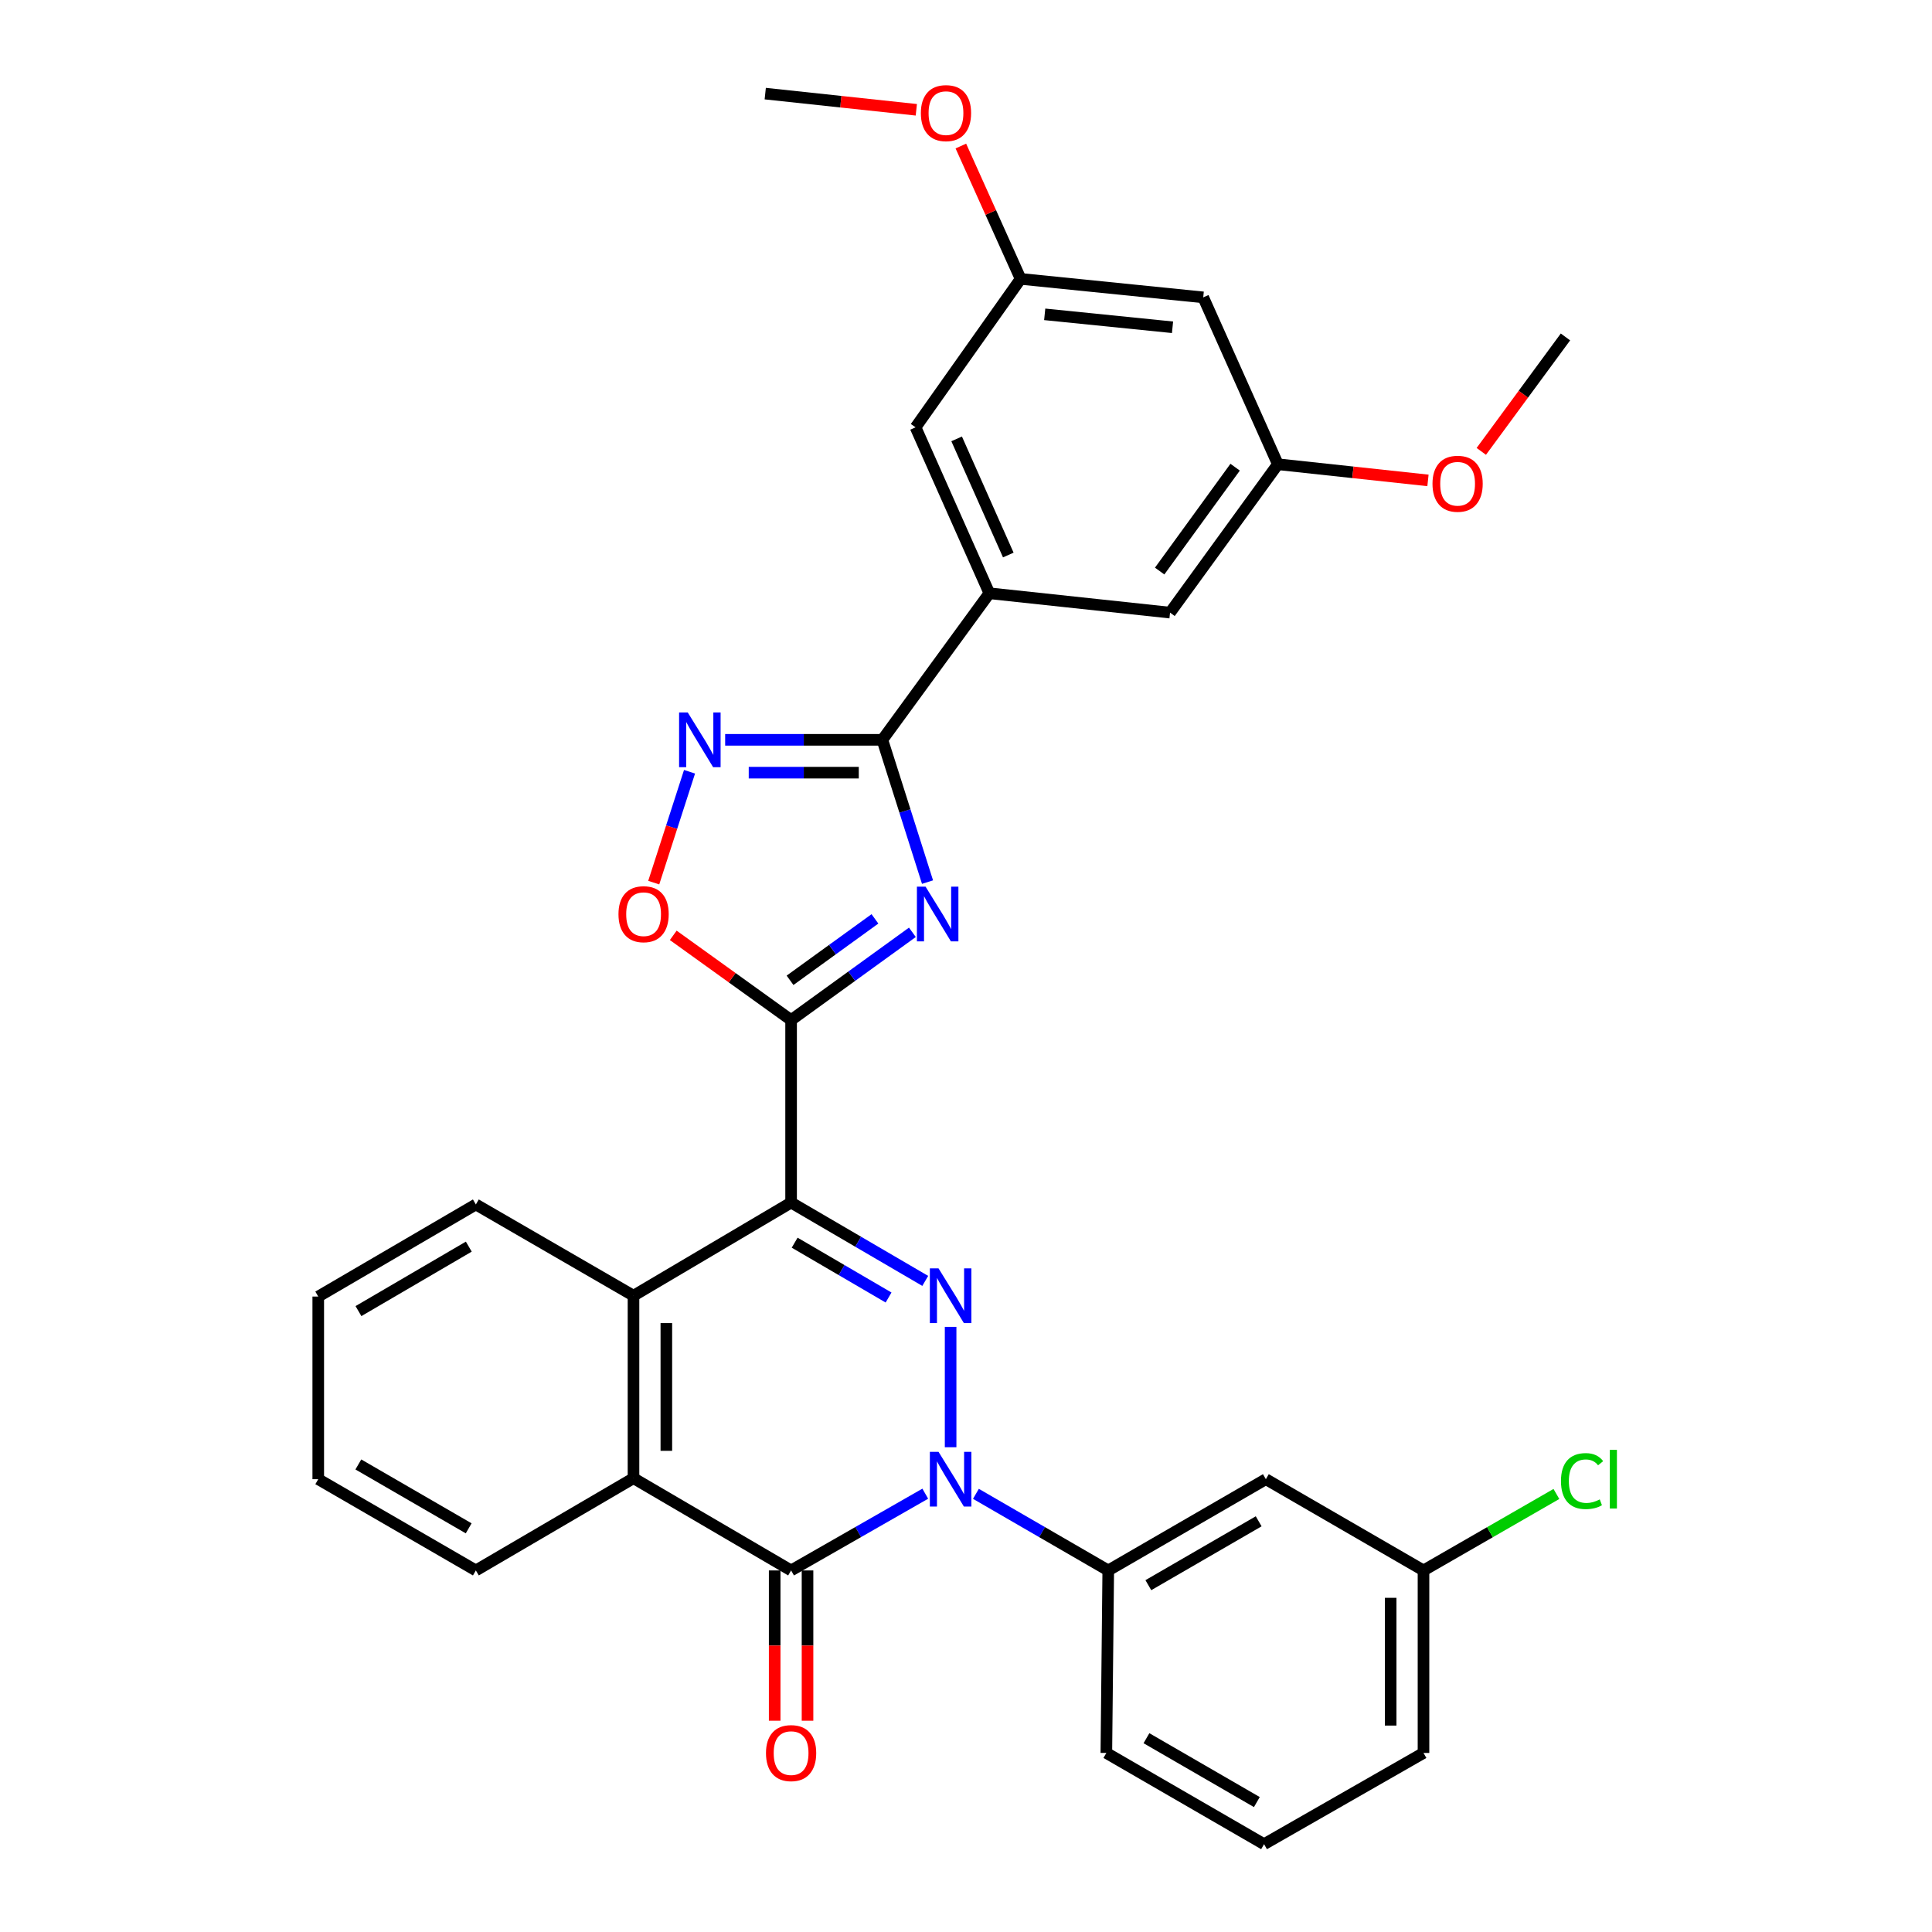 <?xml version='1.0' encoding='iso-8859-1'?>
<svg version='1.1' baseProfile='full'
              xmlns='http://www.w3.org/2000/svg'
                      xmlns:rdkit='http://www.rdkit.org/xml'
                      xmlns:xlink='http://www.w3.org/1999/xlink'
                  xml:space='preserve'
width='1000px' height='1000px' viewBox='0 0 1000 1000'>
<!-- END OF HEADER -->
<rect style='opacity:1.0;fill:#FFFFFF;stroke:none' width='1000' height='1000' x='0' y='0'> </rect>
<path class='bond-1' d='M 409.472,622.446 L 444.189,642.719' style='fill:none;fill-rule:evenodd;stroke:#000000;stroke-width:6px;stroke-linecap:butt;stroke-linejoin:miter;stroke-opacity:1' />
<path class='bond-1' d='M 444.189,642.719 L 478.906,662.993' style='fill:none;fill-rule:evenodd;stroke:#0000FF;stroke-width:6px;stroke-linecap:butt;stroke-linejoin:miter;stroke-opacity:1' />
<path class='bond-1' d='M 411.314,643.208 L 435.616,657.4' style='fill:none;fill-rule:evenodd;stroke:#000000;stroke-width:6px;stroke-linecap:butt;stroke-linejoin:miter;stroke-opacity:1' />
<path class='bond-1' d='M 435.616,657.4 L 459.918,671.591' style='fill:none;fill-rule:evenodd;stroke:#0000FF;stroke-width:6px;stroke-linecap:butt;stroke-linejoin:miter;stroke-opacity:1' />
<path class='bond-2' d='M 409.472,622.446 L 409.472,527.99' style='fill:none;fill-rule:evenodd;stroke:#000000;stroke-width:6px;stroke-linecap:butt;stroke-linejoin:miter;stroke-opacity:1' />
<path class='bond-7' d='M 409.472,622.446 L 327.899,670.66' style='fill:none;fill-rule:evenodd;stroke:#000000;stroke-width:6px;stroke-linecap:butt;stroke-linejoin:miter;stroke-opacity:1' />
<path class='bond-0' d='M 492.036,749.091 L 492.036,686.781' style='fill:none;fill-rule:evenodd;stroke:#0000FF;stroke-width:6px;stroke-linecap:butt;stroke-linejoin:miter;stroke-opacity:1' />
<path class='bond-10' d='M 505.133,773.207 L 539.381,793.033' style='fill:none;fill-rule:evenodd;stroke:#0000FF;stroke-width:6px;stroke-linecap:butt;stroke-linejoin:miter;stroke-opacity:1' />
<path class='bond-10' d='M 539.381,793.033 L 573.628,812.858' style='fill:none;fill-rule:evenodd;stroke:#000000;stroke-width:6px;stroke-linecap:butt;stroke-linejoin:miter;stroke-opacity:1' />
<path class='bond-32' d='M 478.918,773.13 L 444.195,792.994' style='fill:none;fill-rule:evenodd;stroke:#0000FF;stroke-width:6px;stroke-linecap:butt;stroke-linejoin:miter;stroke-opacity:1' />
<path class='bond-32' d='M 444.195,792.994 L 409.472,812.858' style='fill:none;fill-rule:evenodd;stroke:#000000;stroke-width:6px;stroke-linecap:butt;stroke-linejoin:miter;stroke-opacity:1' />
<path class='bond-3' d='M 409.472,527.99 L 440.861,505.277' style='fill:none;fill-rule:evenodd;stroke:#000000;stroke-width:6px;stroke-linecap:butt;stroke-linejoin:miter;stroke-opacity:1' />
<path class='bond-3' d='M 440.861,505.277 L 472.25,482.564' style='fill:none;fill-rule:evenodd;stroke:#0000FF;stroke-width:6px;stroke-linecap:butt;stroke-linejoin:miter;stroke-opacity:1' />
<path class='bond-3' d='M 408.923,507.404 L 430.895,491.505' style='fill:none;fill-rule:evenodd;stroke:#000000;stroke-width:6px;stroke-linecap:butt;stroke-linejoin:miter;stroke-opacity:1' />
<path class='bond-3' d='M 430.895,491.505 L 452.867,475.605' style='fill:none;fill-rule:evenodd;stroke:#0000FF;stroke-width:6px;stroke-linecap:butt;stroke-linejoin:miter;stroke-opacity:1' />
<path class='bond-9' d='M 409.472,527.99 L 378.972,506.063' style='fill:none;fill-rule:evenodd;stroke:#000000;stroke-width:6px;stroke-linecap:butt;stroke-linejoin:miter;stroke-opacity:1' />
<path class='bond-9' d='M 378.972,506.063 L 348.473,484.135' style='fill:none;fill-rule:evenodd;stroke:#FF0000;stroke-width:6px;stroke-linecap:butt;stroke-linejoin:miter;stroke-opacity:1' />
<path class='bond-5' d='M 480.084,456.574 L 468.394,419.752' style='fill:none;fill-rule:evenodd;stroke:#0000FF;stroke-width:6px;stroke-linecap:butt;stroke-linejoin:miter;stroke-opacity:1' />
<path class='bond-5' d='M 468.394,419.752 L 456.704,382.931' style='fill:none;fill-rule:evenodd;stroke:#000000;stroke-width:6px;stroke-linecap:butt;stroke-linejoin:miter;stroke-opacity:1' />
<path class='bond-4' d='M 409.472,812.858 L 327.899,765.116' style='fill:none;fill-rule:evenodd;stroke:#000000;stroke-width:6px;stroke-linecap:butt;stroke-linejoin:miter;stroke-opacity:1' />
<path class='bond-13' d='M 400.972,812.858 L 400.972,851.749' style='fill:none;fill-rule:evenodd;stroke:#000000;stroke-width:6px;stroke-linecap:butt;stroke-linejoin:miter;stroke-opacity:1' />
<path class='bond-13' d='M 400.972,851.749 L 400.972,890.641' style='fill:none;fill-rule:evenodd;stroke:#FF0000;stroke-width:6px;stroke-linecap:butt;stroke-linejoin:miter;stroke-opacity:1' />
<path class='bond-13' d='M 417.972,812.858 L 417.972,851.749' style='fill:none;fill-rule:evenodd;stroke:#000000;stroke-width:6px;stroke-linecap:butt;stroke-linejoin:miter;stroke-opacity:1' />
<path class='bond-13' d='M 417.972,851.749 L 417.972,890.641' style='fill:none;fill-rule:evenodd;stroke:#FF0000;stroke-width:6px;stroke-linecap:butt;stroke-linejoin:miter;stroke-opacity:1' />
<path class='bond-11' d='M 456.704,382.931 L 512.087,307.072' style='fill:none;fill-rule:evenodd;stroke:#000000;stroke-width:6px;stroke-linecap:butt;stroke-linejoin:miter;stroke-opacity:1' />
<path class='bond-33' d='M 456.704,382.931 L 416.023,382.931' style='fill:none;fill-rule:evenodd;stroke:#000000;stroke-width:6px;stroke-linecap:butt;stroke-linejoin:miter;stroke-opacity:1' />
<path class='bond-33' d='M 416.023,382.931 L 375.341,382.931' style='fill:none;fill-rule:evenodd;stroke:#0000FF;stroke-width:6px;stroke-linecap:butt;stroke-linejoin:miter;stroke-opacity:1' />
<path class='bond-33' d='M 444.5,399.931 L 416.023,399.931' style='fill:none;fill-rule:evenodd;stroke:#000000;stroke-width:6px;stroke-linecap:butt;stroke-linejoin:miter;stroke-opacity:1' />
<path class='bond-33' d='M 416.023,399.931 L 387.546,399.931' style='fill:none;fill-rule:evenodd;stroke:#0000FF;stroke-width:6px;stroke-linecap:butt;stroke-linejoin:miter;stroke-opacity:1' />
<path class='bond-6' d='M 356.902,399.46 L 347.637,428.152' style='fill:none;fill-rule:evenodd;stroke:#0000FF;stroke-width:6px;stroke-linecap:butt;stroke-linejoin:miter;stroke-opacity:1' />
<path class='bond-6' d='M 347.637,428.152 L 338.371,456.844' style='fill:none;fill-rule:evenodd;stroke:#FF0000;stroke-width:6px;stroke-linecap:butt;stroke-linejoin:miter;stroke-opacity:1' />
<path class='bond-8' d='M 327.899,670.66 L 327.899,765.116' style='fill:none;fill-rule:evenodd;stroke:#000000;stroke-width:6px;stroke-linecap:butt;stroke-linejoin:miter;stroke-opacity:1' />
<path class='bond-8' d='M 344.899,684.829 L 344.899,750.947' style='fill:none;fill-rule:evenodd;stroke:#000000;stroke-width:6px;stroke-linecap:butt;stroke-linejoin:miter;stroke-opacity:1' />
<path class='bond-21' d='M 327.899,670.66 L 246.307,623.428' style='fill:none;fill-rule:evenodd;stroke:#000000;stroke-width:6px;stroke-linecap:butt;stroke-linejoin:miter;stroke-opacity:1' />
<path class='bond-22' d='M 327.899,765.116 L 246.307,812.858' style='fill:none;fill-rule:evenodd;stroke:#000000;stroke-width:6px;stroke-linecap:butt;stroke-linejoin:miter;stroke-opacity:1' />
<path class='bond-12' d='M 573.628,812.858 L 655.21,765.626' style='fill:none;fill-rule:evenodd;stroke:#000000;stroke-width:6px;stroke-linecap:butt;stroke-linejoin:miter;stroke-opacity:1' />
<path class='bond-12' d='M 594.383,820.485 L 651.491,787.423' style='fill:none;fill-rule:evenodd;stroke:#000000;stroke-width:6px;stroke-linecap:butt;stroke-linejoin:miter;stroke-opacity:1' />
<path class='bond-25' d='M 573.628,812.858 L 572.646,907.323' style='fill:none;fill-rule:evenodd;stroke:#000000;stroke-width:6px;stroke-linecap:butt;stroke-linejoin:miter;stroke-opacity:1' />
<path class='bond-14' d='M 512.087,307.072 L 473.893,221.183' style='fill:none;fill-rule:evenodd;stroke:#000000;stroke-width:6px;stroke-linecap:butt;stroke-linejoin:miter;stroke-opacity:1' />
<path class='bond-14' d='M 521.892,287.281 L 495.156,227.159' style='fill:none;fill-rule:evenodd;stroke:#000000;stroke-width:6px;stroke-linecap:butt;stroke-linejoin:miter;stroke-opacity:1' />
<path class='bond-15' d='M 512.087,307.072 L 605.617,317.093' style='fill:none;fill-rule:evenodd;stroke:#000000;stroke-width:6px;stroke-linecap:butt;stroke-linejoin:miter;stroke-opacity:1' />
<path class='bond-19' d='M 655.21,765.626 L 736.802,812.858' style='fill:none;fill-rule:evenodd;stroke:#000000;stroke-width:6px;stroke-linecap:butt;stroke-linejoin:miter;stroke-opacity:1' />
<path class='bond-18' d='M 473.893,221.183 L 528.275,144.352' style='fill:none;fill-rule:evenodd;stroke:#000000;stroke-width:6px;stroke-linecap:butt;stroke-linejoin:miter;stroke-opacity:1' />
<path class='bond-17' d='M 605.617,317.093 L 661.425,240.29' style='fill:none;fill-rule:evenodd;stroke:#000000;stroke-width:6px;stroke-linecap:butt;stroke-linejoin:miter;stroke-opacity:1' />
<path class='bond-17' d='M 600.235,295.579 L 639.301,241.817' style='fill:none;fill-rule:evenodd;stroke:#000000;stroke-width:6px;stroke-linecap:butt;stroke-linejoin:miter;stroke-opacity:1' />
<path class='bond-16' d='M 622.787,153.919 L 661.425,240.29' style='fill:none;fill-rule:evenodd;stroke:#000000;stroke-width:6px;stroke-linecap:butt;stroke-linejoin:miter;stroke-opacity:1' />
<path class='bond-35' d='M 622.787,153.919 L 528.275,144.352' style='fill:none;fill-rule:evenodd;stroke:#000000;stroke-width:6px;stroke-linecap:butt;stroke-linejoin:miter;stroke-opacity:1' />
<path class='bond-35' d='M 606.898,169.398 L 540.74,162.701' style='fill:none;fill-rule:evenodd;stroke:#000000;stroke-width:6px;stroke-linecap:butt;stroke-linejoin:miter;stroke-opacity:1' />
<path class='bond-23' d='M 661.425,240.29 L 700.27,244.474' style='fill:none;fill-rule:evenodd;stroke:#000000;stroke-width:6px;stroke-linecap:butt;stroke-linejoin:miter;stroke-opacity:1' />
<path class='bond-23' d='M 700.27,244.474 L 739.115,248.658' style='fill:none;fill-rule:evenodd;stroke:#FF0000;stroke-width:6px;stroke-linecap:butt;stroke-linejoin:miter;stroke-opacity:1' />
<path class='bond-24' d='M 528.275,144.352 L 512.806,109.969' style='fill:none;fill-rule:evenodd;stroke:#000000;stroke-width:6px;stroke-linecap:butt;stroke-linejoin:miter;stroke-opacity:1' />
<path class='bond-24' d='M 512.806,109.969 L 497.337,75.586' style='fill:none;fill-rule:evenodd;stroke:#FF0000;stroke-width:6px;stroke-linecap:butt;stroke-linejoin:miter;stroke-opacity:1' />
<path class='bond-20' d='M 736.802,812.858 L 771.195,793.065' style='fill:none;fill-rule:evenodd;stroke:#000000;stroke-width:6px;stroke-linecap:butt;stroke-linejoin:miter;stroke-opacity:1' />
<path class='bond-20' d='M 771.195,793.065 L 805.588,773.272' style='fill:none;fill-rule:evenodd;stroke:#00CC00;stroke-width:6px;stroke-linecap:butt;stroke-linejoin:miter;stroke-opacity:1' />
<path class='bond-36' d='M 736.802,812.858 L 736.802,907.323' style='fill:none;fill-rule:evenodd;stroke:#000000;stroke-width:6px;stroke-linecap:butt;stroke-linejoin:miter;stroke-opacity:1' />
<path class='bond-36' d='M 719.802,827.028 L 719.802,893.153' style='fill:none;fill-rule:evenodd;stroke:#000000;stroke-width:6px;stroke-linecap:butt;stroke-linejoin:miter;stroke-opacity:1' />
<path class='bond-31' d='M 246.307,623.428 L 164.725,671.095' style='fill:none;fill-rule:evenodd;stroke:#000000;stroke-width:6px;stroke-linecap:butt;stroke-linejoin:miter;stroke-opacity:1' />
<path class='bond-31' d='M 242.646,645.256 L 185.539,678.623' style='fill:none;fill-rule:evenodd;stroke:#000000;stroke-width:6px;stroke-linecap:butt;stroke-linejoin:miter;stroke-opacity:1' />
<path class='bond-34' d='M 246.307,812.858 L 164.725,765.626' style='fill:none;fill-rule:evenodd;stroke:#000000;stroke-width:6px;stroke-linecap:butt;stroke-linejoin:miter;stroke-opacity:1' />
<path class='bond-34' d='M 242.588,791.061 L 185.48,757.998' style='fill:none;fill-rule:evenodd;stroke:#000000;stroke-width:6px;stroke-linecap:butt;stroke-linejoin:miter;stroke-opacity:1' />
<path class='bond-29' d='M 766.717,233.635 L 788.499,204.015' style='fill:none;fill-rule:evenodd;stroke:#FF0000;stroke-width:6px;stroke-linecap:butt;stroke-linejoin:miter;stroke-opacity:1' />
<path class='bond-29' d='M 788.499,204.015 L 810.281,174.395' style='fill:none;fill-rule:evenodd;stroke:#000000;stroke-width:6px;stroke-linecap:butt;stroke-linejoin:miter;stroke-opacity:1' />
<path class='bond-28' d='M 474.285,56.828 L 435.187,52.639' style='fill:none;fill-rule:evenodd;stroke:#FF0000;stroke-width:6px;stroke-linecap:butt;stroke-linejoin:miter;stroke-opacity:1' />
<path class='bond-28' d='M 435.187,52.639 L 396.089,48.451' style='fill:none;fill-rule:evenodd;stroke:#000000;stroke-width:6px;stroke-linecap:butt;stroke-linejoin:miter;stroke-opacity:1' />
<path class='bond-26' d='M 572.646,907.323 L 654.275,954.545' style='fill:none;fill-rule:evenodd;stroke:#000000;stroke-width:6px;stroke-linecap:butt;stroke-linejoin:miter;stroke-opacity:1' />
<path class='bond-26' d='M 593.403,899.691 L 650.544,932.747' style='fill:none;fill-rule:evenodd;stroke:#000000;stroke-width:6px;stroke-linecap:butt;stroke-linejoin:miter;stroke-opacity:1' />
<path class='bond-27' d='M 654.275,954.545 L 736.802,907.323' style='fill:none;fill-rule:evenodd;stroke:#000000;stroke-width:6px;stroke-linecap:butt;stroke-linejoin:miter;stroke-opacity:1' />
<path class='bond-30' d='M 164.725,765.626 L 164.725,671.095' style='fill:none;fill-rule:evenodd;stroke:#000000;stroke-width:6px;stroke-linecap:butt;stroke-linejoin:miter;stroke-opacity:1' />
<path  class='atom-1' d='M 485.776 751.466
L 495.056 766.466
Q 495.976 767.946, 497.456 770.626
Q 498.936 773.306, 499.016 773.466
L 499.016 751.466
L 502.776 751.466
L 502.776 779.786
L 498.896 779.786
L 488.936 763.386
Q 487.776 761.466, 486.536 759.266
Q 485.336 757.066, 484.976 756.386
L 484.976 779.786
L 481.296 779.786
L 481.296 751.466
L 485.776 751.466
' fill='#0000FF'/>
<path  class='atom-2' d='M 485.776 656.5
L 495.056 671.5
Q 495.976 672.98, 497.456 675.66
Q 498.936 678.34, 499.016 678.5
L 499.016 656.5
L 502.776 656.5
L 502.776 684.82
L 498.896 684.82
L 488.936 668.42
Q 487.776 666.5, 486.536 664.3
Q 485.336 662.1, 484.976 661.42
L 484.976 684.82
L 481.296 684.82
L 481.296 656.5
L 485.776 656.5
' fill='#0000FF'/>
<path  class='atom-4' d='M 479.071 458.939
L 488.351 473.939
Q 489.271 475.419, 490.751 478.099
Q 492.231 480.779, 492.311 480.939
L 492.311 458.939
L 496.071 458.939
L 496.071 487.259
L 492.191 487.259
L 482.231 470.859
Q 481.071 468.939, 479.831 466.739
Q 478.631 464.539, 478.271 463.859
L 478.271 487.259
L 474.591 487.259
L 474.591 458.939
L 479.071 458.939
' fill='#0000FF'/>
<path  class='atom-7' d='M 355.98 368.771
L 365.26 383.771
Q 366.18 385.251, 367.66 387.931
Q 369.14 390.611, 369.22 390.771
L 369.22 368.771
L 372.98 368.771
L 372.98 397.091
L 369.1 397.091
L 359.14 380.691
Q 357.98 378.771, 356.74 376.571
Q 355.54 374.371, 355.18 373.691
L 355.18 397.091
L 351.5 397.091
L 351.5 368.771
L 355.98 368.771
' fill='#0000FF'/>
<path  class='atom-10' d='M 320.122 473.179
Q 320.122 466.379, 323.482 462.579
Q 326.842 458.779, 333.122 458.779
Q 339.402 458.779, 342.762 462.579
Q 346.122 466.379, 346.122 473.179
Q 346.122 480.059, 342.722 483.979
Q 339.322 487.859, 333.122 487.859
Q 326.882 487.859, 323.482 483.979
Q 320.122 480.099, 320.122 473.179
M 333.122 484.659
Q 337.442 484.659, 339.762 481.779
Q 342.122 478.859, 342.122 473.179
Q 342.122 467.619, 339.762 464.819
Q 337.442 461.979, 333.122 461.979
Q 328.802 461.979, 326.442 464.779
Q 324.122 467.579, 324.122 473.179
Q 324.122 478.899, 326.442 481.779
Q 328.802 484.659, 333.122 484.659
' fill='#FF0000'/>
<path  class='atom-14' d='M 396.472 907.403
Q 396.472 900.603, 399.832 896.803
Q 403.192 893.003, 409.472 893.003
Q 415.752 893.003, 419.112 896.803
Q 422.472 900.603, 422.472 907.403
Q 422.472 914.283, 419.072 918.203
Q 415.672 922.083, 409.472 922.083
Q 403.232 922.083, 399.832 918.203
Q 396.472 914.323, 396.472 907.403
M 409.472 918.883
Q 413.792 918.883, 416.112 916.003
Q 418.472 913.083, 418.472 907.403
Q 418.472 901.843, 416.112 899.043
Q 413.792 896.203, 409.472 896.203
Q 405.152 896.203, 402.792 899.003
Q 400.472 901.803, 400.472 907.403
Q 400.472 913.123, 402.792 916.003
Q 405.152 918.883, 409.472 918.883
' fill='#FF0000'/>
<path  class='atom-21' d='M 807.956 766.606
Q 807.956 759.566, 811.236 755.886
Q 814.556 752.166, 820.836 752.166
Q 826.676 752.166, 829.796 756.286
L 827.156 758.446
Q 824.876 755.446, 820.836 755.446
Q 816.556 755.446, 814.276 758.326
Q 812.036 761.166, 812.036 766.606
Q 812.036 772.206, 814.356 775.086
Q 816.716 777.966, 821.276 777.966
Q 824.396 777.966, 828.036 776.086
L 829.156 779.086
Q 827.676 780.046, 825.436 780.606
Q 823.196 781.166, 820.716 781.166
Q 814.556 781.166, 811.236 777.406
Q 807.956 773.646, 807.956 766.606
' fill='#00CC00'/>
<path  class='atom-21' d='M 833.236 750.446
L 836.916 750.446
L 836.916 780.806
L 833.236 780.806
L 833.236 750.446
' fill='#00CC00'/>
<path  class='atom-24' d='M 741.454 250.39
Q 741.454 243.59, 744.814 239.79
Q 748.174 235.99, 754.454 235.99
Q 760.734 235.99, 764.094 239.79
Q 767.454 243.59, 767.454 250.39
Q 767.454 257.27, 764.054 261.19
Q 760.654 265.07, 754.454 265.07
Q 748.214 265.07, 744.814 261.19
Q 741.454 257.31, 741.454 250.39
M 754.454 261.87
Q 758.774 261.87, 761.094 258.99
Q 763.454 256.07, 763.454 250.39
Q 763.454 244.83, 761.094 242.03
Q 758.774 239.19, 754.454 239.19
Q 750.134 239.19, 747.774 241.99
Q 745.454 244.79, 745.454 250.39
Q 745.454 256.11, 747.774 258.99
Q 750.134 261.87, 754.454 261.87
' fill='#FF0000'/>
<path  class='atom-25' d='M 476.638 58.552
Q 476.638 51.752, 479.998 47.952
Q 483.358 44.152, 489.638 44.152
Q 495.918 44.152, 499.278 47.952
Q 502.638 51.752, 502.638 58.552
Q 502.638 65.432, 499.238 69.352
Q 495.838 73.232, 489.638 73.232
Q 483.398 73.232, 479.998 69.352
Q 476.638 65.472, 476.638 58.552
M 489.638 70.032
Q 493.958 70.032, 496.278 67.152
Q 498.638 64.232, 498.638 58.552
Q 498.638 52.992, 496.278 50.192
Q 493.958 47.352, 489.638 47.352
Q 485.318 47.352, 482.958 50.152
Q 480.638 52.952, 480.638 58.552
Q 480.638 64.272, 482.958 67.152
Q 485.318 70.032, 489.638 70.032
' fill='#FF0000'/>
</svg>
